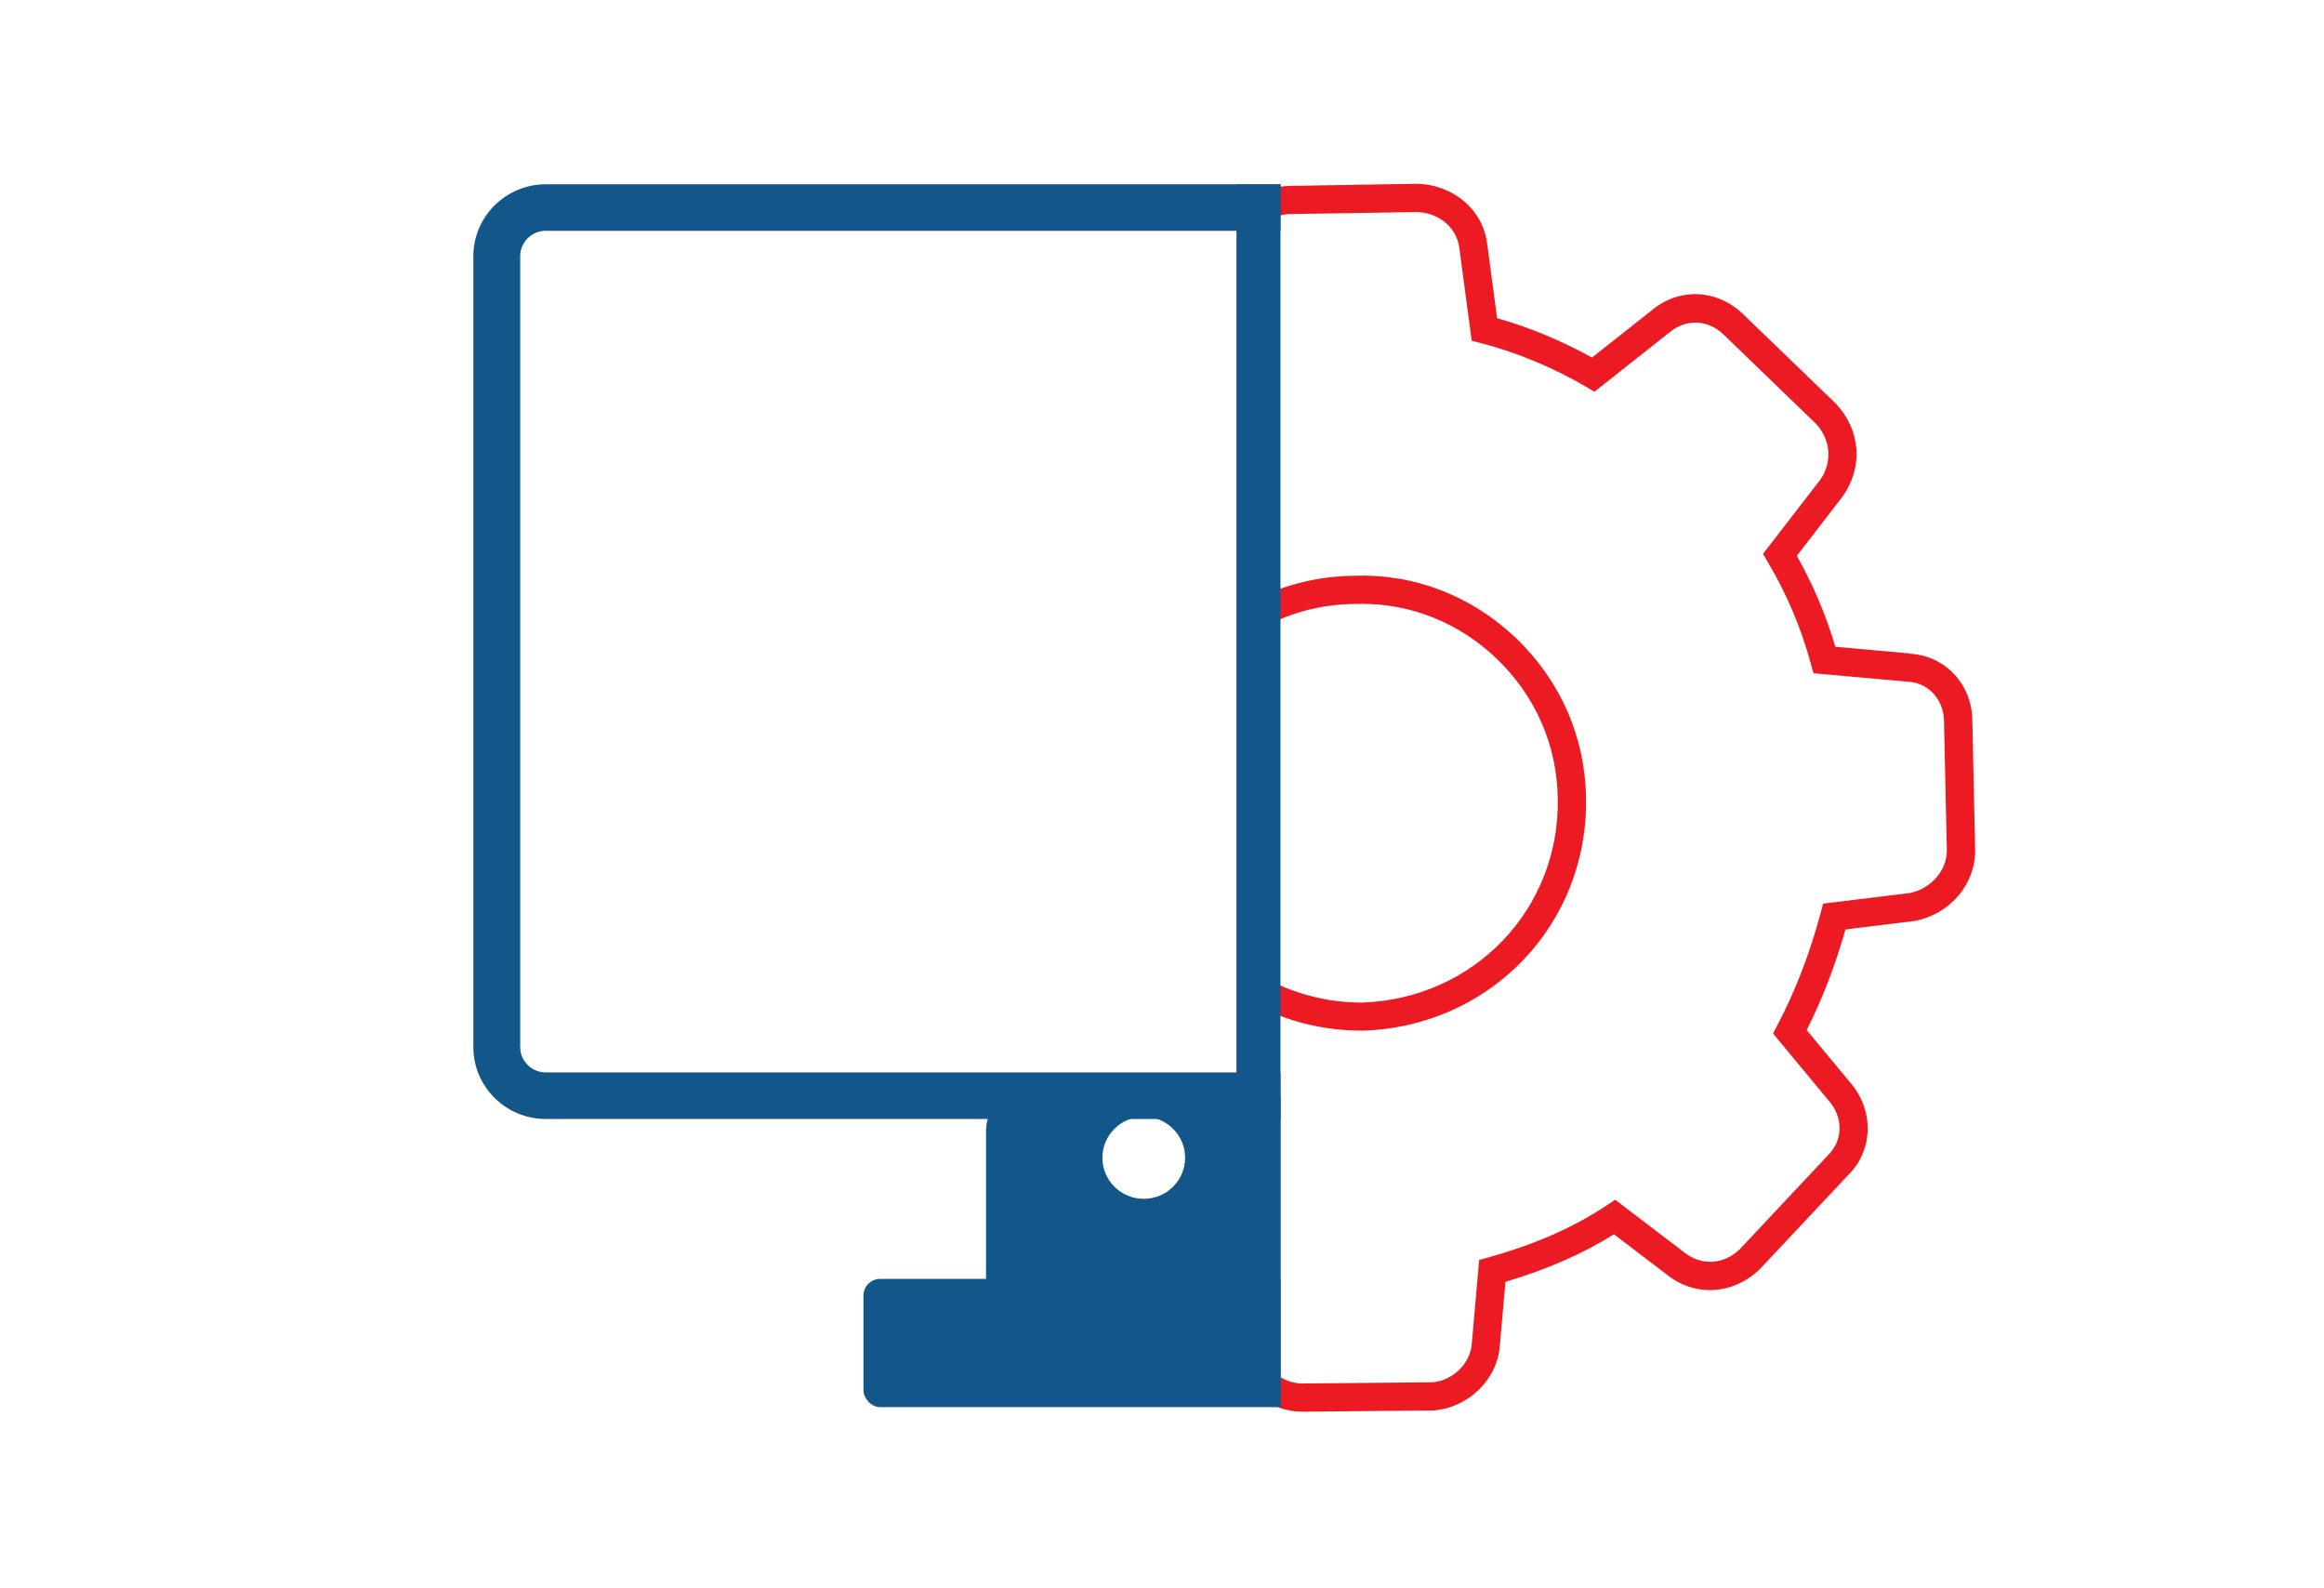 <svg xmlns="http://www.w3.org/2000/svg" xmlns:xlink="http://www.w3.org/1999/xlink" id="Settori_Operativi" data-name="Settori Operativi" viewBox="0 0 287.07 196.16"><defs><style> .cls-1 { fill: none; } .cls-2 { fill: #13568a; } .cls-3 { fill: #ec1b23; } .cls-4 { clip-path: url(#clippath); } </style><clipPath id="clippath"><rect class="cls-1" x="43.12" y="2.2" width="115.05" height="179.76"></rect></clipPath></defs><g><path class="cls-3" d="M235.88,80.7l-9.17-.82c-1.18-3.98-2.75-7.67-4.76-11.23l5.7-7.39c2.53-3.62,2.18-8.2-.91-11.44l-11.56-11.15c-3.26-3.02-7.9-3.12-11.23-.28l-7.3,5.77c-3.66-2.04-7.74-3.74-11.72-4.86l-1.22-9.14c-.51-4.23-4.15-7.37-8.71-7.46l-15.8.26c-1.43.05-2.41.43-3.58,1.06l.05,4.45c.93-1.21,1.99-1.98,3.62-2.03l15.7-.25c2.75.06,4.96,1.91,5.27,4.43l1.53,11.47,1.14.29c4.4,1.13,9.01,3.05,12.99,5.39l1.03.61,9.21-7.28c2.03-1.73,4.71-1.66,6.64.12l11.48,11.08c1.87,1.96,2.08,4.77.58,6.93l-7.09,9.18.6,1.02c2.34,3.94,4.08,8.04,5.32,12.56l.32,1.16,11.63,1.04c2.89.14,4.47,2.58,4.49,4.82l.35,16.04c.02,2.41-1.9,4.65-4.49,5.23l-10.79,1.32-.3,1.13c-1.35,5.04-3.15,9.71-5.35,13.88l-.54,1.03,7.05,8.5c1.66,2.06,1.55,4.8-.31,6.59l-10.86,11.57c-1.98,1.9-4.72,2.06-6.84.38l-8.54-6.51-1.03.69c-4.12,2.74-8.9,4.84-14.61,6.43l-1.16.32-.91,10.37c-.2,2.49-2.4,4.57-4.91,4.74l-15.97.15h-.05c-1.21,0-2.47-.48-3.43-1.32l-.63,3.78c1.21.64,2.6,1.02,4.06,1.02h.09l16.06-.15c4.28-.28,7.9-3.77,8.24-7.92l.7-7.97c5.1-1.51,9.51-3.44,13.4-5.87l6.56,5c3.45,2.74,8.13,2.49,11.44-.67l10.86-11.57c3.09-2.96,3.33-7.78.54-11.24l-5.59-6.74c1.92-3.81,3.53-7.98,4.79-12.43l8.55-1.05.15-.02c4.28-.9,7.35-4.55,7.32-8.7l-.35-16.04c-.04-4.48-3.39-8.03-7.73-8.24Z"></path><path class="cls-3" d="M167.45,74.59c.27,0,.53-.01.8-.01,6.16,0,12.03,2.38,16.59,6.74,4.81,4.59,7.5,10.73,7.58,17.3.26,13.66-10.34,24.72-24.12,25.2h-.11c-4.44,0-8.61-1.17-12.24-3.2l.12,3.98c3.68,1.72,7.79,2.69,12.12,2.69h.21c15.72-.53,27.8-13.16,27.51-28.73-.09-7.5-3.17-14.52-8.66-19.76-5.45-5.2-12.53-7.94-19.86-7.69-4.31.02-8.45,1.01-12.19,2.85l-.04,4c3.67-2.16,7.86-3.35,12.29-3.37Z"></path></g><g class="cls-4"><g><path class="cls-2" d="M215.14,138.2H67.42c-4.94,0-8.95-3.98-8.95-8.87V31.64c0-4.89,4.02-8.88,8.95-8.88h147.72c4.94,0,8.95,3.98,8.95,8.88v97.69c0,4.89-4.02,8.87-8.95,8.87ZM67.42,28.5c-1.74,0-3.16,1.41-3.16,3.13v97.69c0,1.73,1.42,3.13,3.16,3.13h147.72c1.74,0,3.16-1.4,3.16-3.13V31.64c0-1.73-1.42-3.13-3.16-3.13H67.42Z"></path><g><rect class="cls-2" x="106.66" y="157.95" width="69.24" height="15.84" rx="2.06" ry="2.06"></rect><path class="cls-2" d="M156.13,134.98h-29.71c-2.55,0-4.62,2.07-4.62,4.62v28.66c0,2.55,2.07,4.62,4.62,4.62h29.71c2.55,0,4.62-2.07,4.62-4.62v-28.66c0-2.55-2.07-4.62-4.62-4.62ZM141.28,148.06c-2.82,0-5.11-2.27-5.11-5.07s2.29-5.07,5.11-5.07,5.11,2.27,5.11,5.07-2.29,5.07-5.11,5.07Z"></path></g><rect class="cls-2" x="152.73" y="22.76" width="5.79" height="150.96"></rect></g></g></svg>